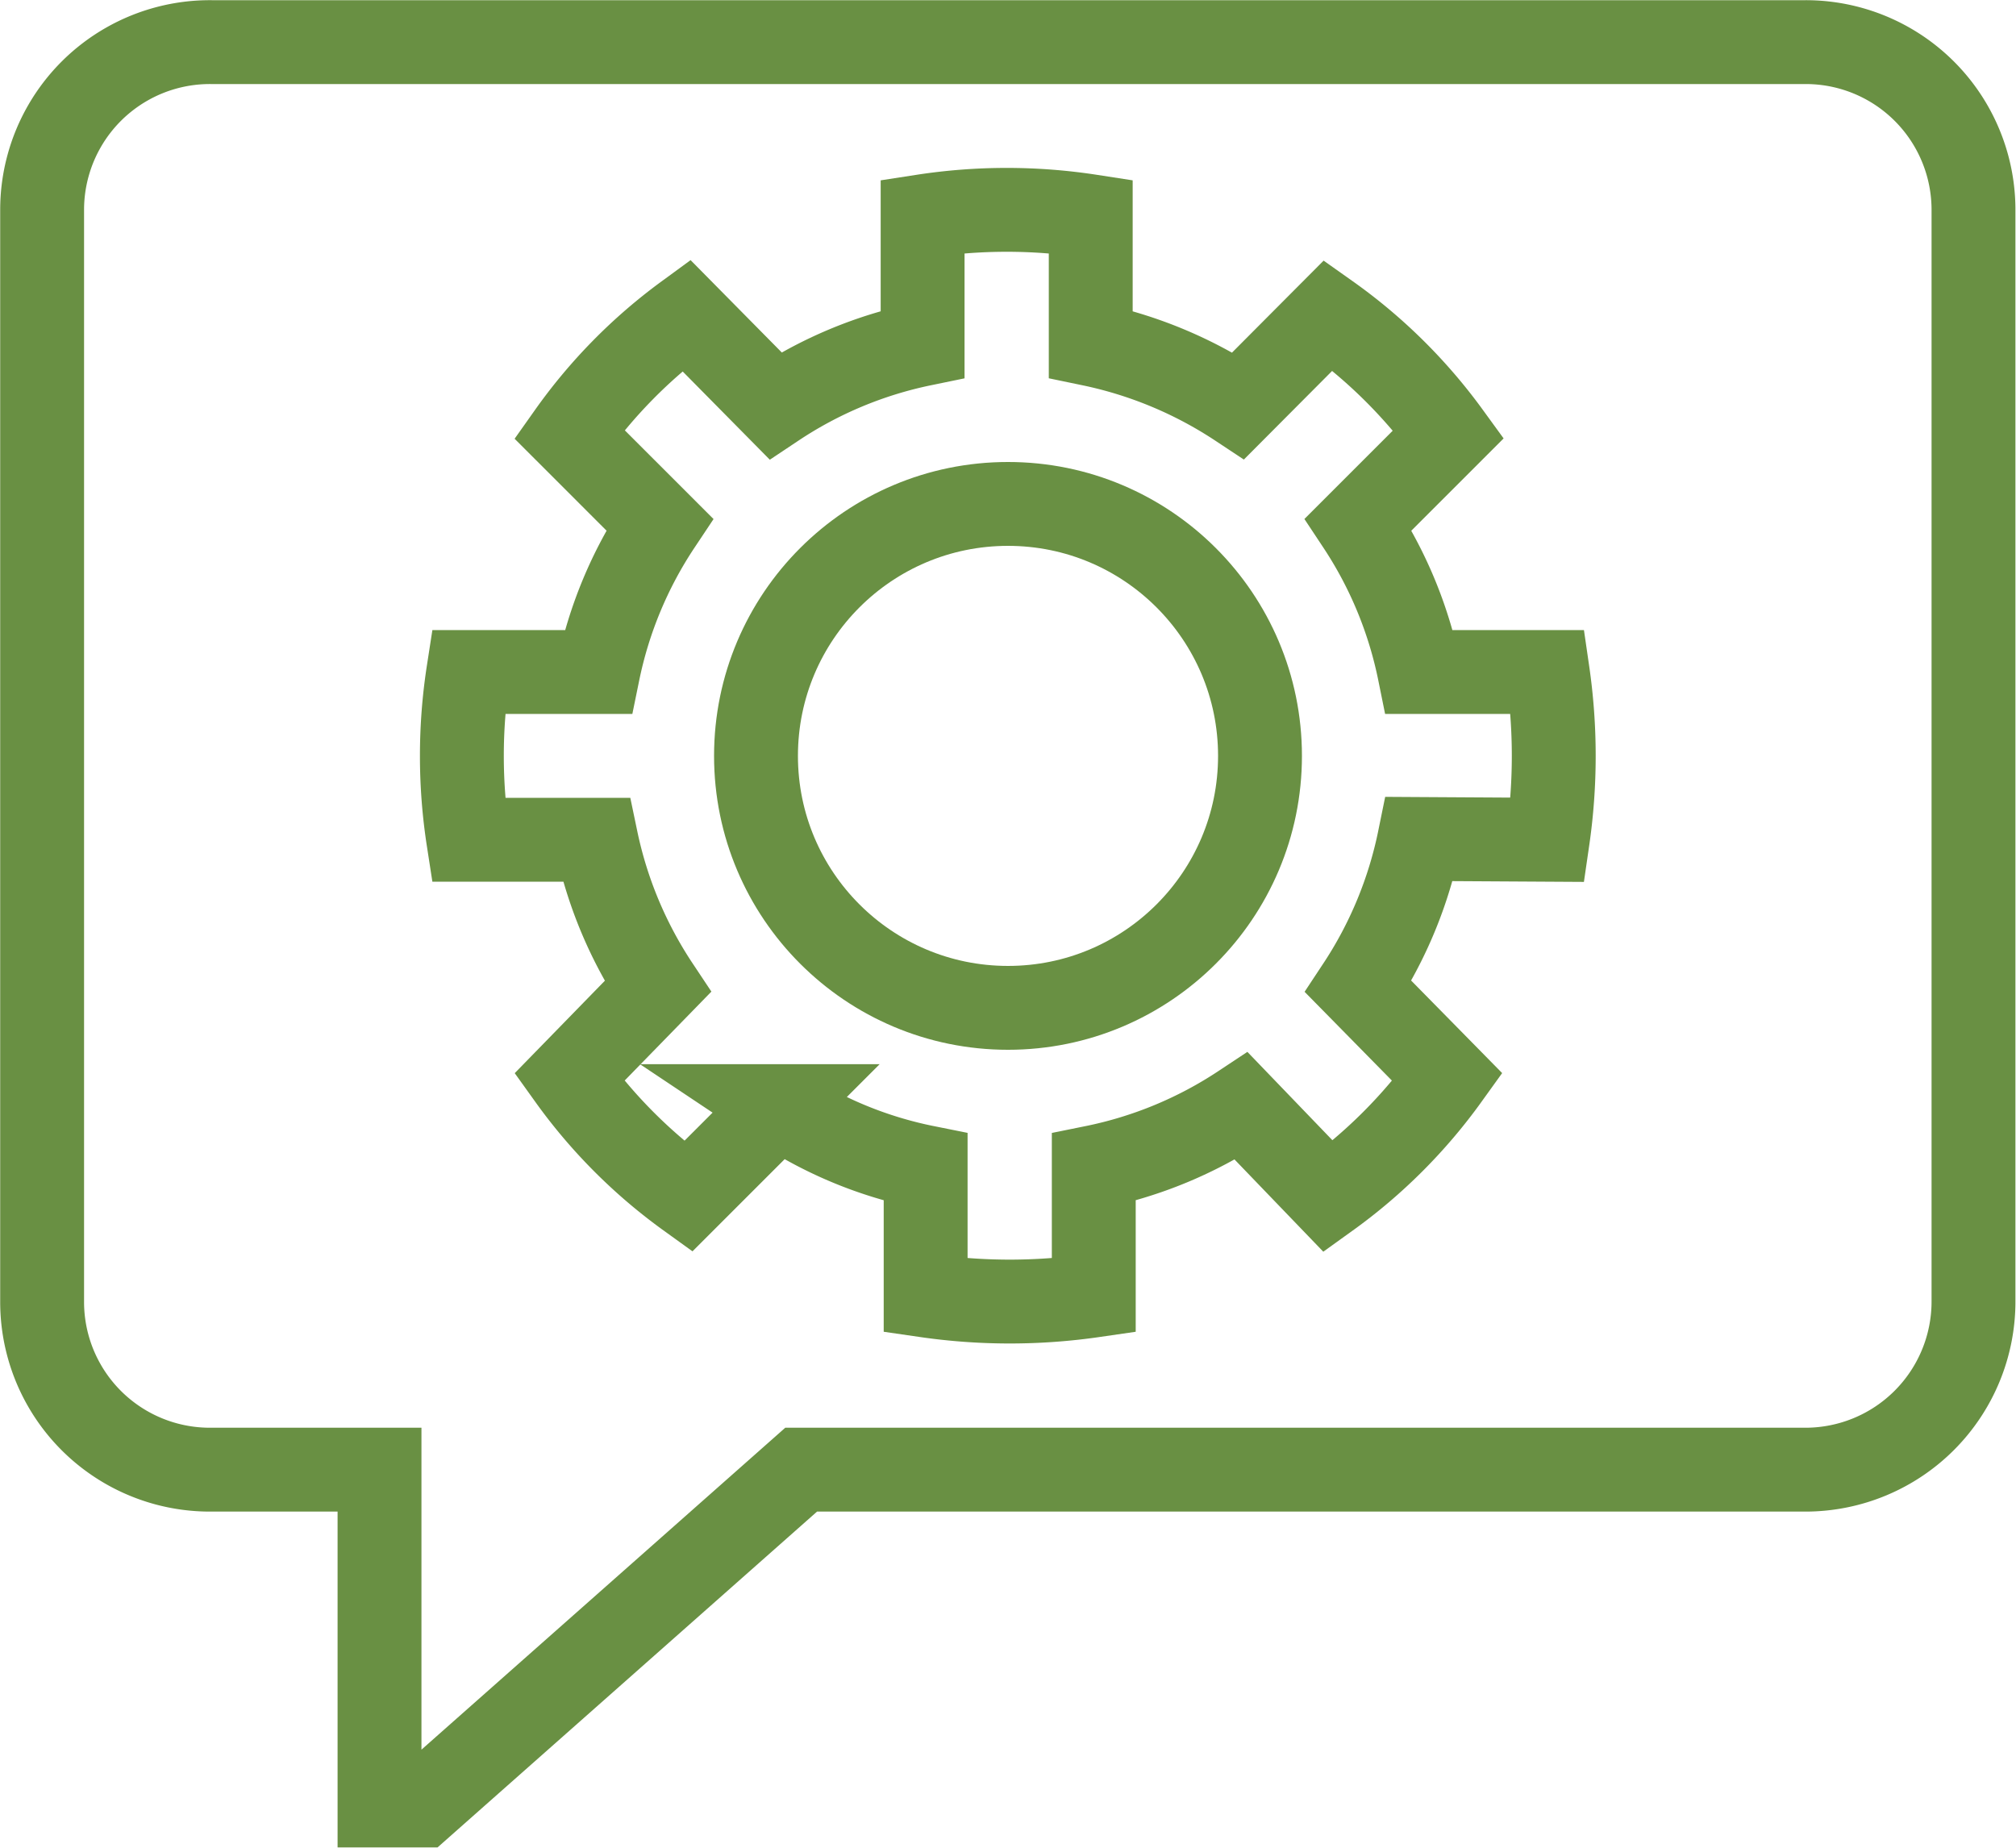 <svg xmlns="http://www.w3.org/2000/svg" viewBox="0 0 53.12 48.69"><defs><style>.cls-1{fill:none;stroke:#699043;stroke-miterlimit:10;stroke-width:2.21px;}</style></defs><g id="Layer_2" data-name="Layer 2"><g id="Layer_1-2" data-name="Layer 1"><path class="cls-1" d="M52,5.53a4.42,4.42,0,0,0-4.43-4.42h-42A4.42,4.42,0,0,0,1.11,5.53V34.3a4.42,4.42,0,0,0,4.42,4.43H10v8.85h1.11l10-8.85H47.58A4.43,4.43,0,0,0,52,34.3Z"/><path class="cls-1" d="M40.78,22.13a15.34,15.34,0,0,0,0-4.42H37.4a11,11,0,0,0-1.61-3.89l2.38-2.38A13.72,13.72,0,0,0,35,8.31l-2.37,2.38a11.16,11.16,0,0,0-3.89-1.62V5.7a14.52,14.52,0,0,0-4.43,0V9.07a11,11,0,0,0-3.88,1.62L18.08,8.31A13.67,13.67,0,0,0,15,11.44l2.38,2.38a11,11,0,0,0-1.62,3.89H12.34a14.45,14.45,0,0,0,0,4.42h3.37A11.08,11.08,0,0,0,17.33,26L15,28.39a13.72,13.72,0,0,0,3.13,3.14l2.38-2.38a10.83,10.83,0,0,0,3.88,1.61v3.38a15.41,15.41,0,0,0,4.43,0V30.76a11,11,0,0,0,3.89-1.61L35,31.53a13.76,13.76,0,0,0,3.14-3.14L35.79,26a11.06,11.06,0,0,0,1.61-3.89Z"/><circle class="cls-1" cx="26.56" cy="19.92" r="6.64"/></g></g></svg>